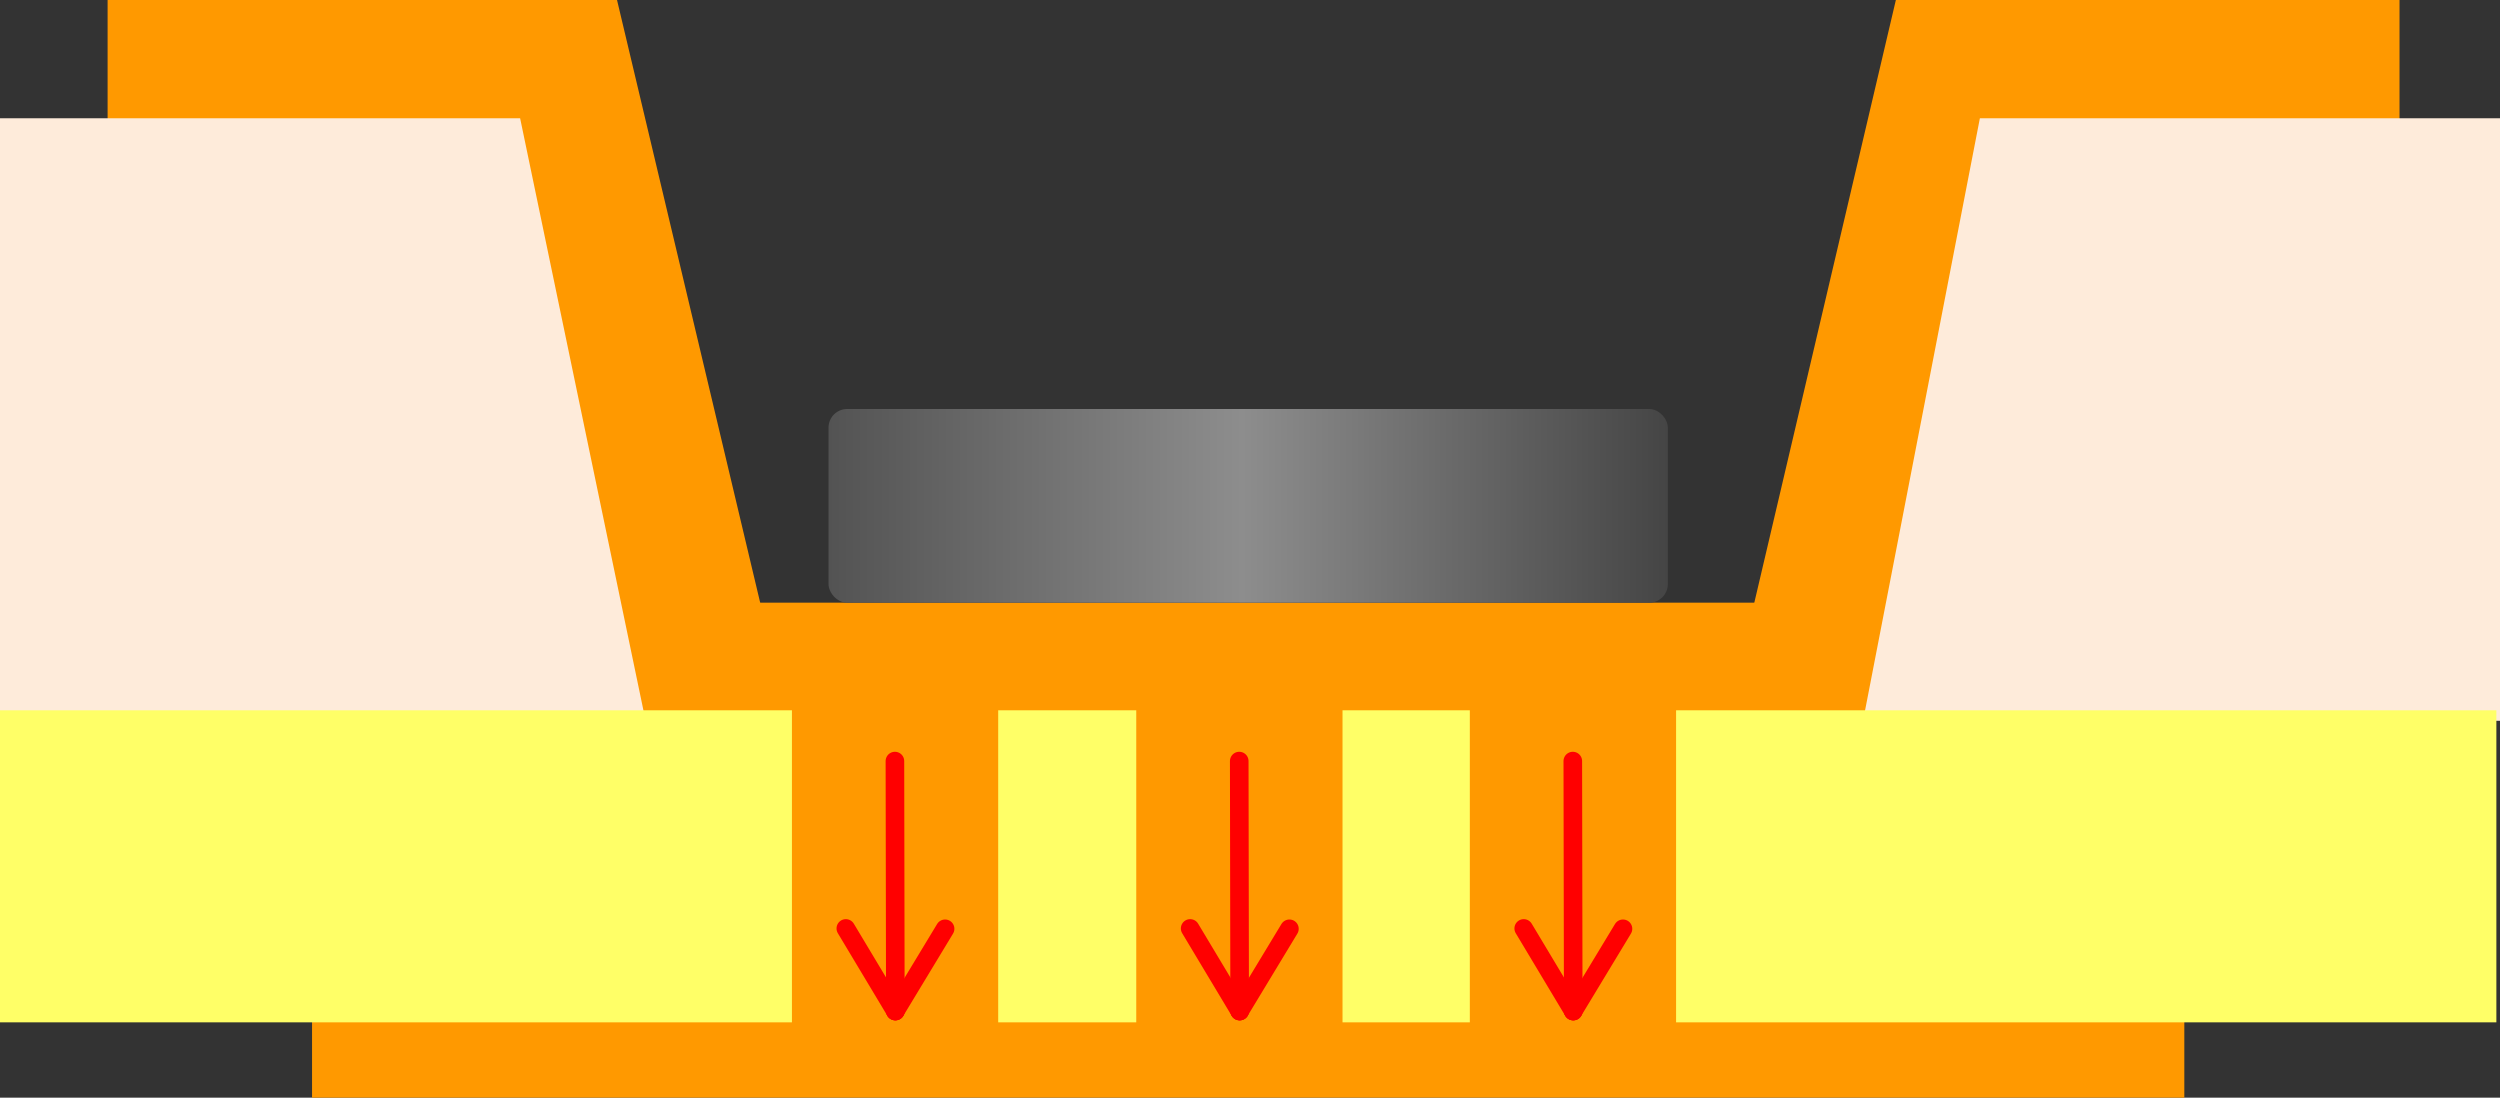 <svg id="グループ_6570" data-name="グループ 6570" xmlns="http://www.w3.org/2000/svg" xmlns:xlink="http://www.w3.org/1999/xlink" width="268.933" height="118.079" viewBox="0 0 268.933 118.079">
  <rect x="0" y="0" width="268.933" height="118.079" fill="#333333" stroke="none"/>
  <defs>
    <linearGradient id="linear-gradient" x2="1" gradientUnits="objectBoundingBox">
      <stop offset="0" stop-color="#535353"/>
      <stop offset="0.493" stop-color="#8d8d8d"/>
      <stop offset="1" stop-color="#454545"/>
    </linearGradient>
  </defs>
  <rect id="長方形_10047" data-name="長方形 10047" width="201.407" height="53.246" transform="translate(33.568 64.834)" fill="#f90"/>
  <rect id="長方形_10048" data-name="長方形 10048" width="90.286" height="20.835" rx="2" transform="translate(89.128 43.998)" fill="url(#linear-gradient)"/>
  <path id="パス_6" data-name="パス 6" d="M72.4,0H18.219L0,77.566H72.4Z" transform="translate(185.725 0)" fill="#f90"/>
  <path id="パス_7" data-name="パス 7" d="M0,0H54.8L73.225,77.566H0Z" transform="translate(11.575 0)" fill="#f90"/>
  <path id="パス_5" data-name="パス 5" d="M1.71,0H57.661V64.821h-68.52Z" transform="translate(211.272 12.721)" fill="#feebda"/>
  <path id="パス_4" data-name="パス 4" d="M0,0H55.951l13.5,64.821H0Z" transform="translate(0 12.721)" fill="#feebda"/>
  <rect id="長方形_10046" data-name="長方形 10046" width="268.543" height="33.568" transform="translate(0 76.409)" fill="#ffff67"/>
  <g id="グループ_5754" data-name="グループ 5754" transform="translate(83.643 72.936)">
    <rect id="長方形_10049" data-name="長方形 10049" width="22.188" height="40.513" transform="translate(1.548)" fill="#f90"/>
    <g id="グループ_5753" data-name="グループ 5753" transform="matrix(-0.819, -0.574, 0.574, -0.819, 12.672, 35.825)">
      <line id="線_4" data-name="線 4" x2="0.696" y2="10.316" transform="translate(0 0)" fill="none" stroke="red" stroke-linecap="round" stroke-width="2"/>
      <line id="線_5" data-name="線 5" x1="9.461" y1="4.219" transform="translate(0 0)" fill="none" stroke="red" stroke-linecap="round" stroke-width="2"/>
      <line id="線_6" data-name="線 6" x1="15.469" y1="21.991" transform="translate(0 0)" fill="none" stroke="red" stroke-linecap="round" stroke-width="2"/>
    </g>
  </g>
  <g id="グループ_5755" data-name="グループ 5755" transform="translate(120.683 72.936)">
    <rect id="長方形_10049-2" data-name="長方形 10049" width="22.188" height="40.513" transform="translate(1.548)" fill="#f90"/>
    <g id="グループ_5753-2" data-name="グループ 5753" transform="matrix(-0.819, -0.574, 0.574, -0.819, 12.672, 35.825)">
      <line id="線_4-2" data-name="線 4" x2="0.696" y2="10.316" transform="translate(0 0)" fill="none" stroke="red" stroke-linecap="round" stroke-width="2"/>
      <line id="線_5-2" data-name="線 5" x1="9.461" y1="4.219" transform="translate(0 0)" fill="none" stroke="red" stroke-linecap="round" stroke-width="2"/>
      <line id="線_6-2" data-name="線 6" x1="15.469" y1="21.991" transform="translate(0 0)" fill="none" stroke="red" stroke-linecap="round" stroke-width="2"/>
    </g>
  </g>
  <g id="グループ_5756" data-name="グループ 5756" transform="translate(156.566 72.936)">
    <rect id="長方形_10049-3" data-name="長方形 10049" width="22.188" height="40.513" transform="translate(1.548)" fill="#f90"/>
    <g id="グループ_5753-3" data-name="グループ 5753" transform="matrix(-0.819, -0.574, 0.574, -0.819, 12.672, 35.825)">
      <line id="線_4-3" data-name="線 4" x2="0.696" y2="10.316" transform="translate(0 0)" fill="none" stroke="red" stroke-linecap="round" stroke-width="2"/>
      <line id="線_5-3" data-name="線 5" x1="9.461" y1="4.219" transform="translate(0 0)" fill="none" stroke="red" stroke-linecap="round" stroke-width="2"/>
      <line id="線_6-3" data-name="線 6" x1="15.469" y1="21.991" transform="translate(0 0)" fill="none" stroke="red" stroke-linecap="round" stroke-width="2"/>
    </g>
  </g>
</svg>
